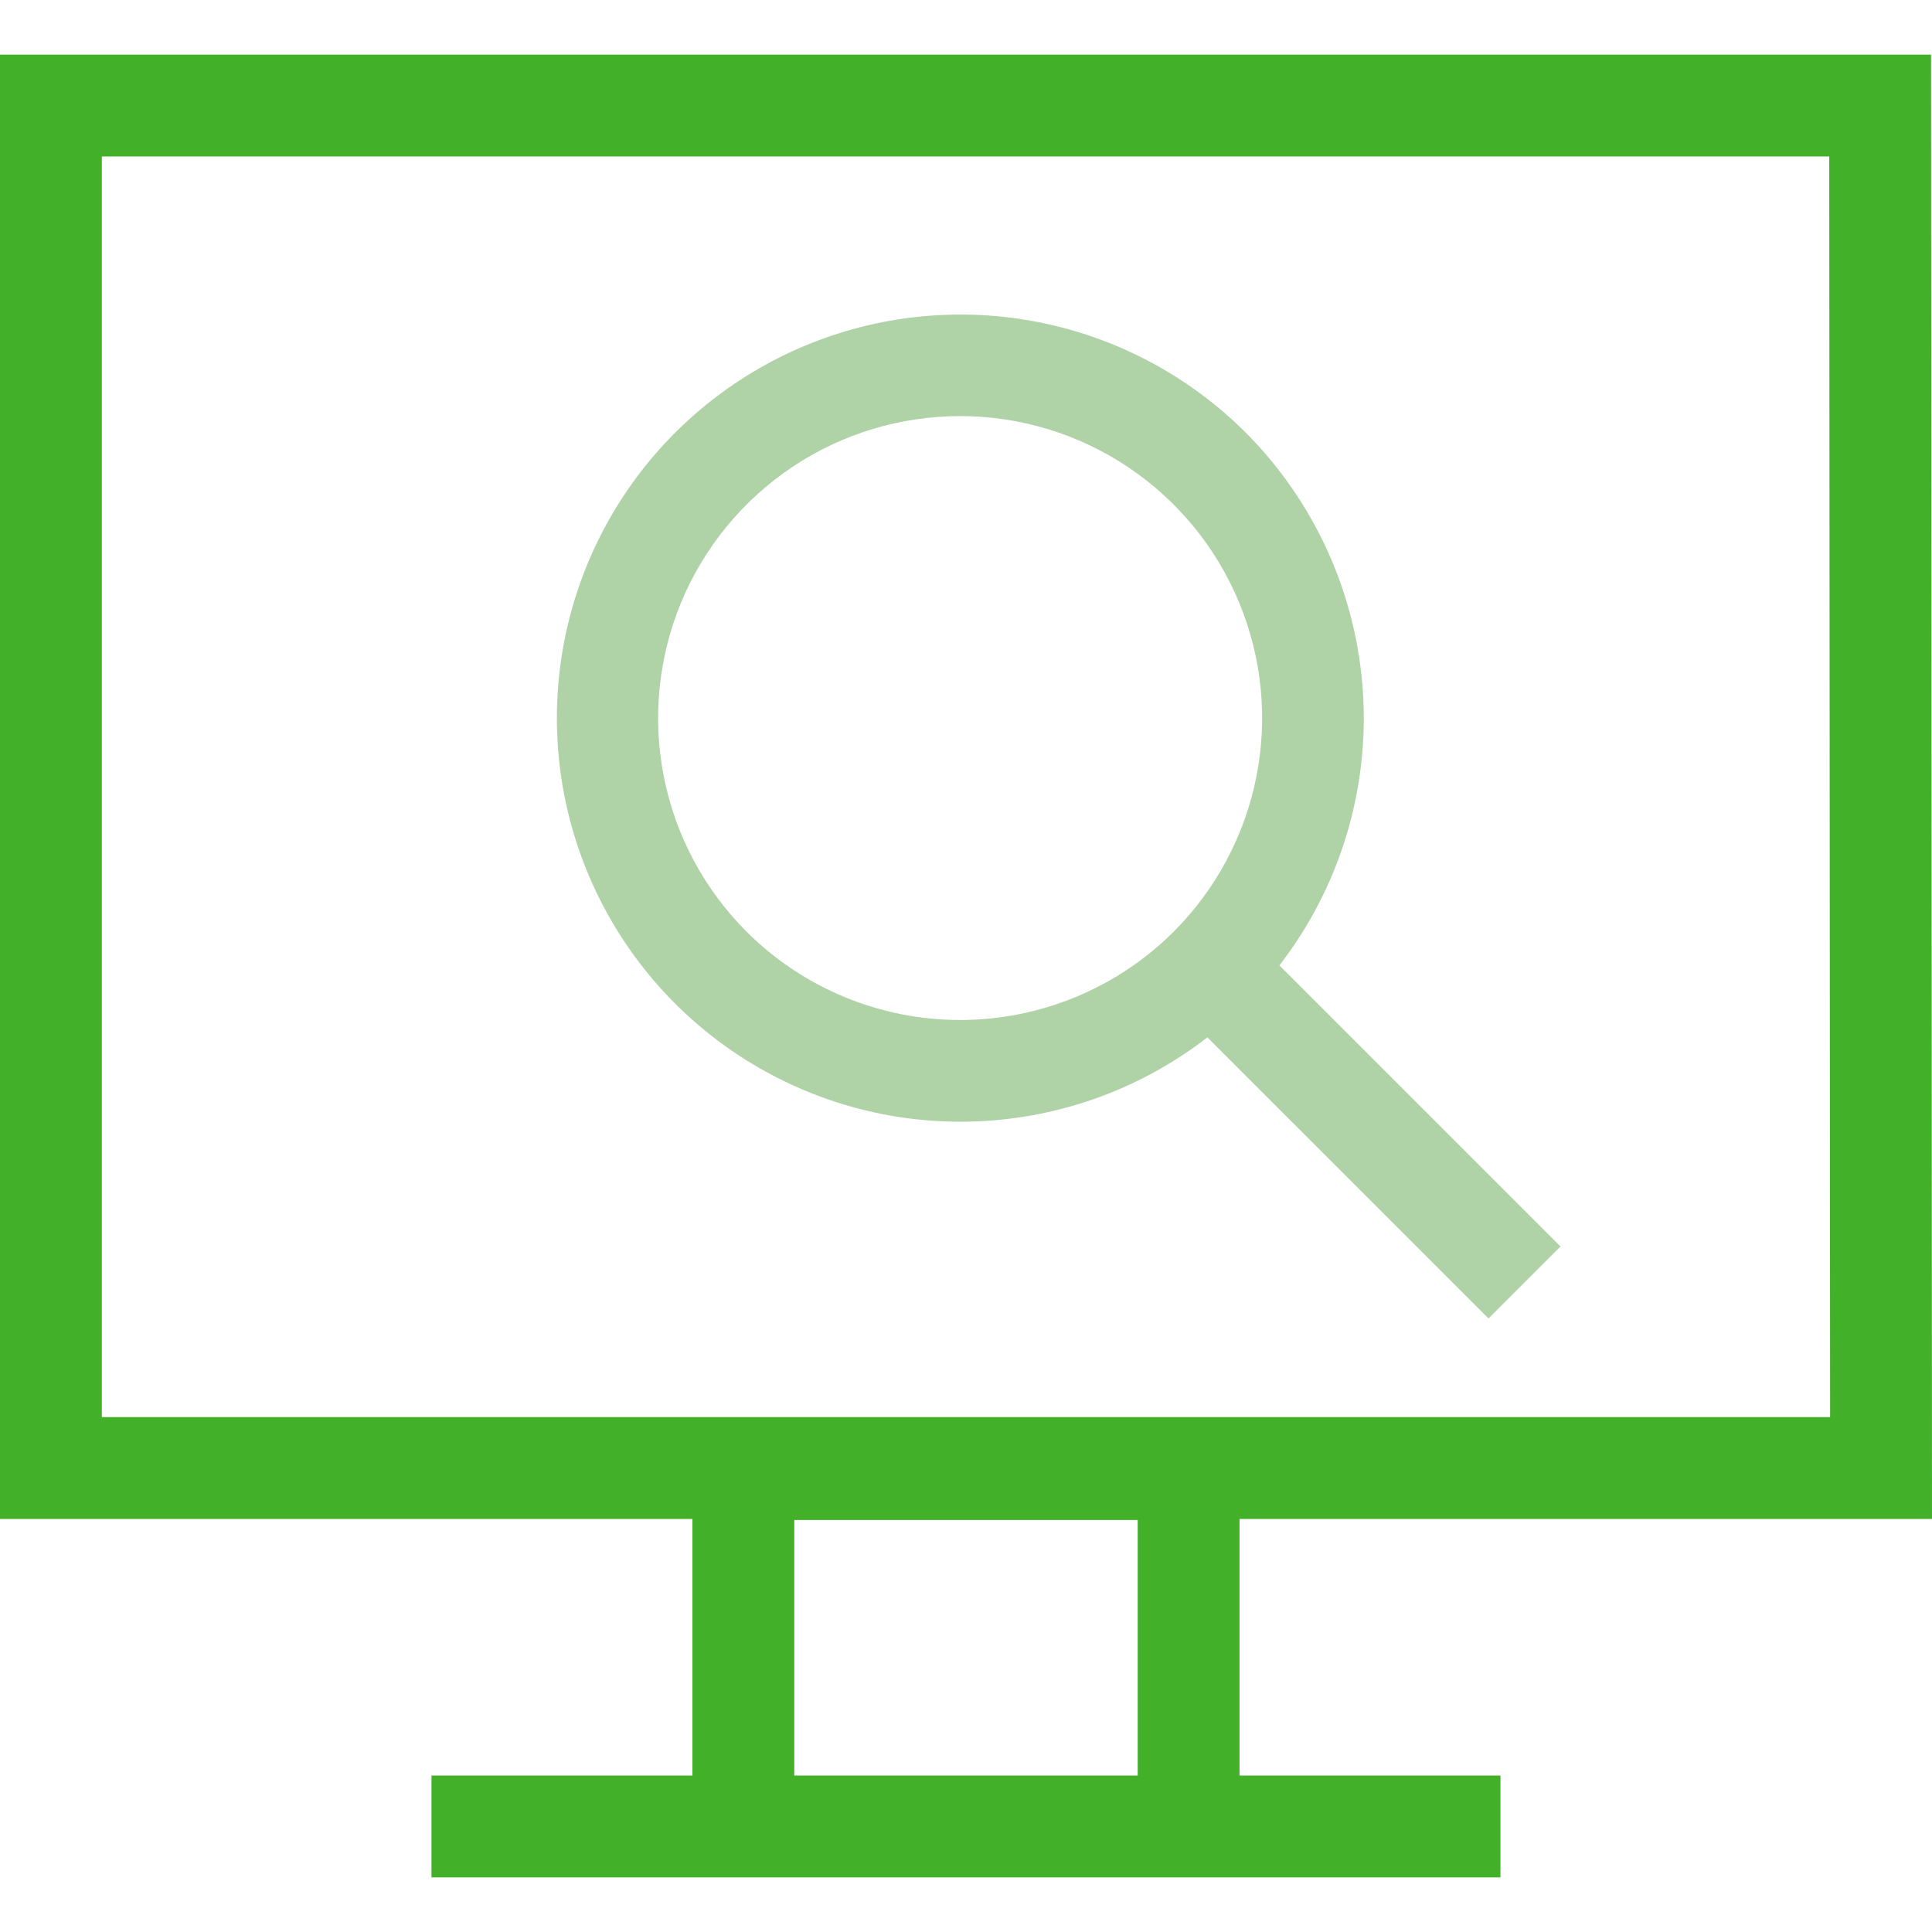 <svg width="38" height="38" viewBox="0 0 38 38" fill="none" xmlns="http://www.w3.org/2000/svg">
<g id="Frame">
<g id="Group">
<path id="Vector" d="M24.38 29.876H38L37.981 1.074H0V29.876H13.619V34.923H8.487V36.926H29.512V34.923H24.38V29.876ZM2.003 3.077H35.979L35.996 27.873H2.003V3.077ZM15.622 34.923V29.896H22.377V34.923H15.622Z" fill="#43B02A"/>
<path id="Vector_2" d="M24.501 8.508C23.42 7.429 22.052 6.684 20.559 6.364C19.066 6.043 17.512 6.16 16.084 6.7C14.656 7.24 13.414 8.18 12.506 9.408C11.599 10.636 11.065 12.1 10.969 13.624C10.873 15.148 11.218 16.667 11.963 18C12.708 19.332 13.822 20.422 15.171 21.137C16.52 21.853 18.046 22.164 19.567 22.034C21.089 21.904 22.54 21.338 23.748 20.404L29.277 25.933L30.693 24.517L25.164 18.988C26.346 17.459 26.93 15.552 26.808 13.623C26.685 11.694 25.865 9.876 24.501 8.508ZM14.684 18.325C13.853 17.494 13.287 16.436 13.058 15.283C12.829 14.131 12.947 12.937 13.396 11.851C13.846 10.766 14.607 9.838 15.584 9.185C16.561 8.532 17.709 8.184 18.884 8.184C20.059 8.184 21.208 8.532 22.184 9.185C23.161 9.838 23.923 10.766 24.372 11.851C24.822 12.937 24.94 14.131 24.71 15.283C24.481 16.436 23.915 17.494 23.085 18.325C21.97 19.437 20.459 20.062 18.884 20.062C17.309 20.062 15.799 19.437 14.684 18.325Z" fill="#AFD2A7"/>
</g>
</g>
</svg>
